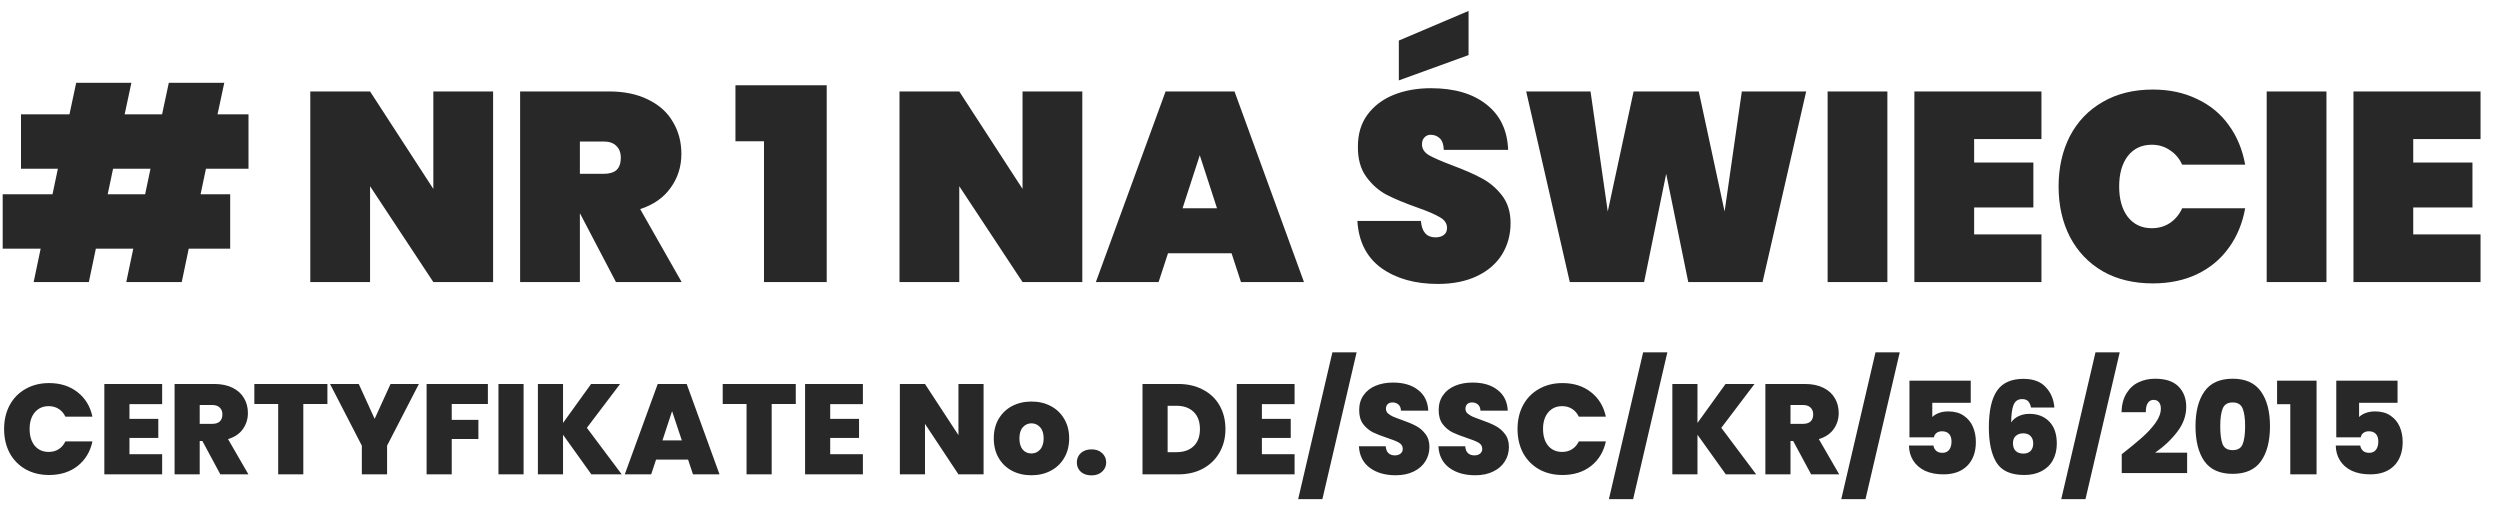 <svg width="195" height="41" viewBox="0 0 195 41" fill="none" xmlns="http://www.w3.org/2000/svg">
<path d="M16.065 13.159L15.645 15.154H17.955V19.396H14.721L14.175 22H9.849L10.395 19.396H7.476L6.93 22H2.625L3.171 19.396H0.21V15.154H4.095L4.515 13.159H1.638V8.917H5.418L5.943 6.46H10.248L9.723 8.917H12.642L13.167 6.46H17.493L16.968 8.917H19.383V13.159H16.065ZM11.739 13.159H8.82L8.4 15.154H11.319L11.739 13.159ZM38.462 22H33.8L28.865 14.524V22H24.203V7.132H28.865L33.8 14.734V7.132H38.462V22ZM48.045 22L45.252 16.666H45.231V22H40.569V7.132H47.499C48.703 7.132 49.732 7.349 50.586 7.783C51.44 8.203 52.077 8.784 52.497 9.526C52.931 10.254 53.148 11.08 53.148 12.004C53.148 12.998 52.868 13.88 52.308 14.65C51.762 15.42 50.971 15.973 49.935 16.309L53.169 22H48.045ZM45.231 13.558H47.079C47.527 13.558 47.863 13.46 48.087 13.264C48.311 13.054 48.423 12.732 48.423 12.298C48.423 11.906 48.304 11.598 48.066 11.374C47.842 11.15 47.513 11.038 47.079 11.038H45.231V13.558ZM57.365 11.017V6.649H64.484V22H59.591V11.017H57.365ZM84.42 22H79.758L74.823 14.524V22H70.161V7.132H74.823L79.758 14.734V7.132H84.42V22ZM96.061 19.753H91.105L90.37 22H85.477L90.916 7.132H96.292L101.71 22H96.796L96.061 19.753ZM94.927 16.246L93.583 12.109L92.239 16.246H94.927ZM112.154 22.147C110.376 22.147 108.906 21.734 107.744 20.908C106.596 20.068 105.973 18.843 105.875 17.233H110.831C110.901 18.087 111.279 18.514 111.965 18.514C112.217 18.514 112.427 18.458 112.595 18.346C112.777 18.22 112.868 18.031 112.868 17.779C112.868 17.429 112.679 17.149 112.301 16.939C111.923 16.715 111.335 16.463 110.537 16.183C109.585 15.847 108.794 15.518 108.164 15.196C107.548 14.874 107.016 14.405 106.568 13.789C106.12 13.173 105.903 12.382 105.917 11.416C105.917 10.45 106.162 9.631 106.652 8.959C107.156 8.273 107.835 7.755 108.689 7.405C109.557 7.055 110.53 6.88 111.608 6.88C113.428 6.88 114.87 7.3 115.934 8.14C117.012 8.98 117.579 10.163 117.635 11.689H112.616C112.602 11.269 112.497 10.968 112.301 10.786C112.105 10.604 111.867 10.513 111.587 10.513C111.391 10.513 111.23 10.583 111.104 10.723C110.978 10.849 110.915 11.031 110.915 11.269C110.915 11.605 111.097 11.885 111.461 12.109C111.839 12.319 112.434 12.578 113.246 12.886C114.184 13.236 114.954 13.572 115.556 13.894C116.172 14.216 116.704 14.664 117.152 15.238C117.6 15.812 117.824 16.533 117.824 17.401C117.824 18.311 117.6 19.13 117.152 19.858C116.704 20.572 116.053 21.132 115.199 21.538C114.345 21.944 113.33 22.147 112.154 22.147ZM114.548 4.297L109.109 6.271V3.163L114.548 0.853V4.297ZM140.882 7.132L137.48 22H131.684L129.962 13.558L128.24 22H122.444L119.042 7.132H124.061L125.405 16.498L127.421 7.132H132.503L134.519 16.498L135.863 7.132H140.882ZM147.216 7.132V22H142.554V7.132H147.216ZM153.983 10.849V12.676H158.603V16.183H153.983V18.283H159.233V22H149.321V7.132H159.233V10.849H153.983ZM160.57 14.545C160.57 13.075 160.864 11.766 161.452 10.618C162.054 9.47 162.908 8.581 164.014 7.951C165.12 7.307 166.422 6.985 167.92 6.985C169.208 6.985 170.356 7.23 171.364 7.72C172.386 8.196 173.212 8.875 173.842 9.757C174.486 10.639 174.913 11.668 175.123 12.844H170.209C169.985 12.354 169.663 11.976 169.243 11.71C168.837 11.43 168.368 11.29 167.836 11.29C167.052 11.29 166.429 11.584 165.967 12.172C165.519 12.76 165.295 13.551 165.295 14.545C165.295 15.539 165.519 16.33 165.967 16.918C166.429 17.506 167.052 17.8 167.836 17.8C168.368 17.8 168.837 17.667 169.243 17.401C169.663 17.121 169.985 16.736 170.209 16.246H175.123C174.913 17.422 174.486 18.451 173.842 19.333C173.212 20.215 172.386 20.901 171.364 21.391C170.356 21.867 169.208 22.105 167.92 22.105C166.422 22.105 165.12 21.79 164.014 21.16C162.908 20.516 162.054 19.62 161.452 18.472C160.864 17.324 160.57 16.015 160.57 14.545ZM181.464 7.132V22H176.802V7.132H181.464ZM188.232 10.849V12.676H192.852V16.183H188.232V18.283H193.482V22H183.57V7.132H193.482V10.849H188.232Z" fill="#282828"/>
<path d="M0.32 33.46C0.32 32.767 0.463 32.15 0.75 31.61C1.043 31.063 1.457 30.64 1.99 30.34C2.523 30.033 3.137 29.88 3.83 29.88C4.71 29.88 5.45 30.117 6.05 30.59C6.65 31.057 7.037 31.693 7.21 32.5H5.1C4.973 32.233 4.797 32.03 4.57 31.89C4.35 31.75 4.093 31.68 3.8 31.68C3.347 31.68 2.983 31.843 2.71 32.17C2.443 32.49 2.31 32.92 2.31 33.46C2.31 34.007 2.443 34.443 2.71 34.77C2.983 35.09 3.347 35.25 3.8 35.25C4.093 35.25 4.35 35.18 4.57 35.04C4.797 34.9 4.973 34.697 5.1 34.43H7.21C7.037 35.237 6.65 35.877 6.05 36.35C5.45 36.817 4.71 37.05 3.83 37.05C3.137 37.05 2.523 36.9 1.99 36.6C1.457 36.293 1.043 35.87 0.75 35.33C0.463 34.783 0.32 34.16 0.32 33.46ZM10.098 31.52V32.67H12.348V34.16H10.098V35.43H12.648V37H8.138V29.95H12.648V31.52H10.098ZM17.187 37L15.787 34.4H15.577V37H13.617V29.95H16.707C17.273 29.95 17.753 30.05 18.147 30.25C18.54 30.443 18.837 30.713 19.037 31.06C19.237 31.4 19.337 31.783 19.337 32.21C19.337 32.69 19.203 33.113 18.937 33.48C18.677 33.84 18.293 34.097 17.787 34.25L19.377 37H17.187ZM15.577 33.06H16.547C16.813 33.06 17.013 32.997 17.147 32.87C17.28 32.743 17.347 32.56 17.347 32.32C17.347 32.093 17.277 31.917 17.137 31.79C17.003 31.657 16.807 31.59 16.547 31.59H15.577V33.06ZM25.538 29.95V31.51H23.658V37H21.698V31.51H19.838V29.95H25.538ZM32.673 29.95L30.193 34.76V37H28.223V34.76L25.743 29.95H27.983L29.223 32.67L30.463 29.95H32.673ZM38.055 29.95V31.51H35.235V32.75H37.315V34.24H35.235V37H33.275V29.95H38.055ZM40.84 29.95V37H38.88V29.95H40.84ZM46.127 37L43.916 33.91V37H41.956V29.95H43.916V32.99L46.106 29.95H48.367L45.776 33.37L48.496 37H46.127ZM53.672 35.85H51.172L50.792 37H48.732L51.302 29.95H53.562L56.122 37H54.052L53.672 35.85ZM53.182 34.35L52.422 32.07L51.672 34.35H53.182ZM62.071 29.95V31.51H60.191V37H58.231V31.51H56.371V29.95H62.071ZM64.756 31.52V32.67H67.006V34.16H64.756V35.43H67.306V37H62.796V29.95H67.306V31.52H64.756ZM76.719 37H74.759L72.149 33.06V37H70.189V29.95H72.149L74.759 33.94V29.95H76.719V37ZM80.445 37.07C79.885 37.07 79.382 36.953 78.935 36.72C78.495 36.487 78.149 36.153 77.895 35.72C77.642 35.287 77.515 34.777 77.515 34.19C77.515 33.61 77.642 33.103 77.895 32.67C78.155 32.237 78.505 31.903 78.945 31.67C79.392 31.437 79.895 31.32 80.455 31.32C81.015 31.32 81.515 31.437 81.955 31.67C82.402 31.903 82.752 32.237 83.005 32.67C83.265 33.103 83.395 33.61 83.395 34.19C83.395 34.77 83.265 35.28 83.005 35.72C82.752 36.153 82.402 36.487 81.955 36.72C81.509 36.953 81.005 37.07 80.445 37.07ZM80.445 35.37C80.719 35.37 80.945 35.27 81.125 35.07C81.312 34.863 81.405 34.57 81.405 34.19C81.405 33.81 81.312 33.52 81.125 33.32C80.945 33.12 80.722 33.02 80.455 33.02C80.189 33.02 79.965 33.12 79.785 33.32C79.605 33.52 79.515 33.81 79.515 34.19C79.515 34.577 79.602 34.87 79.775 35.07C79.949 35.27 80.172 35.37 80.445 35.37ZM85.143 37.08C84.796 37.08 84.516 36.987 84.303 36.8C84.096 36.607 83.993 36.363 83.993 36.07C83.993 35.777 84.096 35.533 84.303 35.34C84.516 35.147 84.796 35.05 85.143 35.05C85.483 35.05 85.756 35.147 85.963 35.34C86.176 35.533 86.283 35.777 86.283 36.07C86.283 36.357 86.176 36.597 85.963 36.79C85.756 36.983 85.483 37.08 85.143 37.08ZM91.905 29.95C92.645 29.95 93.291 30.1 93.845 30.4C94.405 30.693 94.835 31.107 95.135 31.64C95.435 32.173 95.585 32.783 95.585 33.47C95.585 34.15 95.431 34.757 95.125 35.29C94.825 35.823 94.395 36.243 93.835 36.55C93.281 36.85 92.638 37 91.905 37H89.115V29.95H91.905ZM91.755 35.27C92.328 35.27 92.778 35.113 93.105 34.8C93.431 34.487 93.595 34.043 93.595 33.47C93.595 32.89 93.431 32.443 93.105 32.13C92.778 31.81 92.328 31.65 91.755 31.65H91.075V35.27H91.755ZM98.428 31.52V32.67H100.678V34.16H98.428V35.43H100.978V37H96.468V29.95H100.978V31.52H98.428ZM105.817 27.48L103.147 38.93H101.257L103.927 27.48H105.817ZM108.865 37.07C108.045 37.07 107.371 36.877 106.845 36.49C106.318 36.097 106.035 35.537 105.995 34.81H108.085C108.105 35.057 108.178 35.237 108.305 35.35C108.431 35.463 108.595 35.52 108.795 35.52C108.975 35.52 109.121 35.477 109.235 35.39C109.355 35.297 109.415 35.17 109.415 35.01C109.415 34.803 109.318 34.643 109.125 34.53C108.931 34.417 108.618 34.29 108.185 34.15C107.725 33.997 107.351 33.85 107.065 33.71C106.785 33.563 106.538 33.353 106.325 33.08C106.118 32.8 106.015 32.437 106.015 31.99C106.015 31.537 106.128 31.15 106.355 30.83C106.581 30.503 106.895 30.257 107.295 30.09C107.695 29.923 108.148 29.84 108.655 29.84C109.475 29.84 110.128 30.033 110.615 30.42C111.108 30.8 111.371 31.337 111.405 32.03H109.275C109.268 31.817 109.201 31.657 109.075 31.55C108.955 31.443 108.798 31.39 108.605 31.39C108.458 31.39 108.338 31.433 108.245 31.52C108.151 31.607 108.105 31.73 108.105 31.89C108.105 32.023 108.155 32.14 108.255 32.24C108.361 32.333 108.491 32.417 108.645 32.49C108.798 32.557 109.025 32.643 109.325 32.75C109.771 32.903 110.138 33.057 110.425 33.21C110.718 33.357 110.968 33.567 111.175 33.84C111.388 34.107 111.495 34.447 111.495 34.86C111.495 35.28 111.388 35.657 111.175 35.99C110.968 36.323 110.665 36.587 110.265 36.78C109.871 36.973 109.405 37.07 108.865 37.07ZM115.066 37.07C114.246 37.07 113.572 36.877 113.046 36.49C112.519 36.097 112.236 35.537 112.196 34.81H114.286C114.306 35.057 114.379 35.237 114.506 35.35C114.632 35.463 114.796 35.52 114.996 35.52C115.176 35.52 115.322 35.477 115.436 35.39C115.556 35.297 115.616 35.17 115.616 35.01C115.616 34.803 115.519 34.643 115.326 34.53C115.132 34.417 114.819 34.29 114.386 34.15C113.926 33.997 113.552 33.85 113.266 33.71C112.986 33.563 112.739 33.353 112.526 33.08C112.319 32.8 112.216 32.437 112.216 31.99C112.216 31.537 112.329 31.15 112.556 30.83C112.782 30.503 113.096 30.257 113.496 30.09C113.896 29.923 114.349 29.84 114.856 29.84C115.676 29.84 116.329 30.033 116.816 30.42C117.309 30.8 117.572 31.337 117.606 32.03H115.476C115.469 31.817 115.402 31.657 115.276 31.55C115.156 31.443 114.999 31.39 114.806 31.39C114.659 31.39 114.539 31.433 114.446 31.52C114.352 31.607 114.306 31.73 114.306 31.89C114.306 32.023 114.356 32.14 114.456 32.24C114.562 32.333 114.692 32.417 114.846 32.49C114.999 32.557 115.226 32.643 115.526 32.75C115.972 32.903 116.339 33.057 116.626 33.21C116.919 33.357 117.169 33.567 117.376 33.84C117.589 34.107 117.696 34.447 117.696 34.86C117.696 35.28 117.589 35.657 117.376 35.99C117.169 36.323 116.866 36.587 116.466 36.78C116.072 36.973 115.606 37.07 115.066 37.07ZM118.367 33.46C118.367 32.767 118.51 32.15 118.797 31.61C119.09 31.063 119.504 30.64 120.037 30.34C120.57 30.033 121.184 29.88 121.877 29.88C122.757 29.88 123.497 30.117 124.097 30.59C124.697 31.057 125.084 31.693 125.257 32.5H123.147C123.02 32.233 122.844 32.03 122.617 31.89C122.397 31.75 122.14 31.68 121.847 31.68C121.394 31.68 121.03 31.843 120.757 32.17C120.49 32.49 120.357 32.92 120.357 33.46C120.357 34.007 120.49 34.443 120.757 34.77C121.03 35.09 121.394 35.25 121.847 35.25C122.14 35.25 122.397 35.18 122.617 35.04C122.844 34.9 123.02 34.697 123.147 34.43H125.257C125.084 35.237 124.697 35.877 124.097 36.35C123.497 36.817 122.757 37.05 121.877 37.05C121.184 37.05 120.57 36.9 120.037 36.6C119.504 36.293 119.09 35.87 118.797 35.33C118.51 34.783 118.367 34.16 118.367 33.46ZM130.055 27.48L127.385 38.93H125.495L128.165 27.48H130.055ZM134.613 37L132.403 33.91V37H130.443V29.95H132.403V32.99L134.593 29.95H136.853L134.263 33.37L136.983 37H134.613ZM141.269 37L139.869 34.4H139.659V37H137.699V29.95H140.789C141.355 29.95 141.835 30.05 142.229 30.25C142.622 30.443 142.919 30.713 143.119 31.06C143.319 31.4 143.419 31.783 143.419 32.21C143.419 32.69 143.285 33.113 143.019 33.48C142.759 33.84 142.375 34.097 141.869 34.25L143.459 37H141.269ZM139.659 33.06H140.629C140.895 33.06 141.095 32.997 141.229 32.87C141.362 32.743 141.429 32.56 141.429 32.32C141.429 32.093 141.359 31.917 141.219 31.79C141.085 31.657 140.889 31.59 140.629 31.59H139.659V33.06ZM148.18 27.48L145.51 38.93H143.62L146.29 27.48H148.18ZM153.718 31.42H150.718V32.53C150.844 32.397 151.018 32.29 151.238 32.21C151.458 32.13 151.701 32.09 151.968 32.09C152.448 32.09 152.848 32.2 153.168 32.42C153.494 32.64 153.734 32.93 153.888 33.29C154.041 33.65 154.118 34.043 154.118 34.47C154.118 35.257 153.894 35.877 153.448 36.33C153.001 36.777 152.381 37 151.588 37C151.034 37 150.554 36.907 150.148 36.72C149.748 36.527 149.441 36.26 149.228 35.92C149.014 35.58 148.904 35.19 148.898 34.75H150.808C150.828 34.903 150.894 35.037 151.008 35.15C151.121 35.263 151.288 35.32 151.508 35.32C151.741 35.32 151.918 35.24 152.038 35.08C152.158 34.92 152.218 34.707 152.218 34.44C152.218 34.18 152.154 33.983 152.028 33.85C151.901 33.71 151.718 33.64 151.478 33.64C151.298 33.64 151.151 33.687 151.038 33.78C150.931 33.867 150.868 33.977 150.848 34.11H148.938V29.69H153.718V31.42ZM158.421 31.79C158.374 31.563 158.297 31.397 158.191 31.29C158.084 31.183 157.927 31.13 157.721 31.13C157.407 31.13 157.187 31.277 157.061 31.57C156.941 31.863 156.877 32.323 156.871 32.95C157.004 32.743 157.197 32.58 157.451 32.46C157.704 32.34 157.984 32.28 158.291 32.28C158.937 32.28 159.454 32.48 159.841 32.88C160.234 33.28 160.431 33.853 160.431 34.6C160.431 35.093 160.327 35.527 160.121 35.9C159.921 36.267 159.627 36.55 159.241 36.75C158.861 36.95 158.411 37.05 157.891 37.05C156.857 37.05 156.137 36.73 155.731 36.09C155.331 35.443 155.131 34.53 155.131 33.35C155.131 32.043 155.344 31.083 155.771 30.47C156.197 29.857 156.884 29.55 157.831 29.55C158.597 29.55 159.177 29.767 159.571 30.2C159.971 30.627 160.194 31.157 160.241 31.79H158.421ZM157.811 33.8C157.577 33.8 157.384 33.867 157.231 34C157.084 34.133 157.011 34.323 157.011 34.57C157.011 34.83 157.081 35.03 157.221 35.17C157.361 35.31 157.561 35.38 157.821 35.38C158.061 35.38 158.247 35.313 158.381 35.18C158.521 35.04 158.591 34.843 158.591 34.59C158.591 34.343 158.521 34.15 158.381 34.01C158.247 33.87 158.057 33.8 157.811 33.8ZM165.338 27.48L162.668 38.93H160.778L163.448 27.48H165.338ZM165.496 35.43C166.143 34.923 166.673 34.487 167.086 34.12C167.499 33.753 167.846 33.377 168.126 32.99C168.406 32.597 168.546 32.223 168.546 31.87C168.546 31.657 168.496 31.49 168.396 31.37C168.303 31.25 168.163 31.19 167.976 31.19C167.783 31.19 167.633 31.273 167.526 31.44C167.419 31.6 167.369 31.837 167.376 32.15H165.476C165.496 31.557 165.626 31.067 165.866 30.68C166.106 30.287 166.419 30 166.806 29.82C167.193 29.633 167.623 29.54 168.096 29.54C168.916 29.54 169.526 29.743 169.926 30.15C170.326 30.557 170.526 31.083 170.526 31.73C170.526 32.423 170.293 33.073 169.826 33.68C169.366 34.287 168.789 34.83 168.096 35.31H170.596V36.9H165.496V35.43ZM171.249 33.24C171.249 32.093 171.483 31.19 171.949 30.53C172.416 29.87 173.149 29.54 174.149 29.54C175.149 29.54 175.883 29.87 176.349 30.53C176.823 31.19 177.059 32.093 177.059 33.24C177.059 34.4 176.826 35.31 176.359 35.97C175.893 36.63 175.156 36.96 174.149 36.96C173.143 36.96 172.406 36.63 171.939 35.97C171.479 35.31 171.249 34.4 171.249 33.24ZM175.119 33.24C175.119 32.64 175.056 32.183 174.929 31.87C174.803 31.55 174.543 31.39 174.149 31.39C173.756 31.39 173.496 31.55 173.369 31.87C173.243 32.183 173.179 32.64 173.179 33.24C173.179 33.853 173.239 34.32 173.359 34.64C173.486 34.953 173.749 35.11 174.149 35.11C174.549 35.11 174.809 34.953 174.929 34.64C175.056 34.32 175.119 33.853 175.119 33.24ZM177.612 31.53V29.69H180.692V37H178.642V31.53H177.612ZM187.009 31.42H184.009V32.53C184.135 32.397 184.309 32.29 184.529 32.21C184.749 32.13 184.992 32.09 185.259 32.09C185.739 32.09 186.139 32.2 186.459 32.42C186.785 32.64 187.025 32.93 187.179 33.29C187.332 33.65 187.409 34.043 187.409 34.47C187.409 35.257 187.185 35.877 186.739 36.33C186.292 36.777 185.672 37 184.879 37C184.325 37 183.845 36.907 183.439 36.72C183.039 36.527 182.732 36.26 182.519 35.92C182.305 35.58 182.195 35.19 182.189 34.75H184.099C184.119 34.903 184.185 35.037 184.299 35.15C184.412 35.263 184.579 35.32 184.799 35.32C185.032 35.32 185.209 35.24 185.329 35.08C185.449 34.92 185.509 34.707 185.509 34.44C185.509 34.18 185.445 33.983 185.319 33.85C185.192 33.71 185.009 33.64 184.769 33.64C184.589 33.64 184.442 33.687 184.329 33.78C184.222 33.867 184.159 33.977 184.139 34.11H182.229V29.69H187.009V31.42Z" fill="#282828"/>
</svg>
